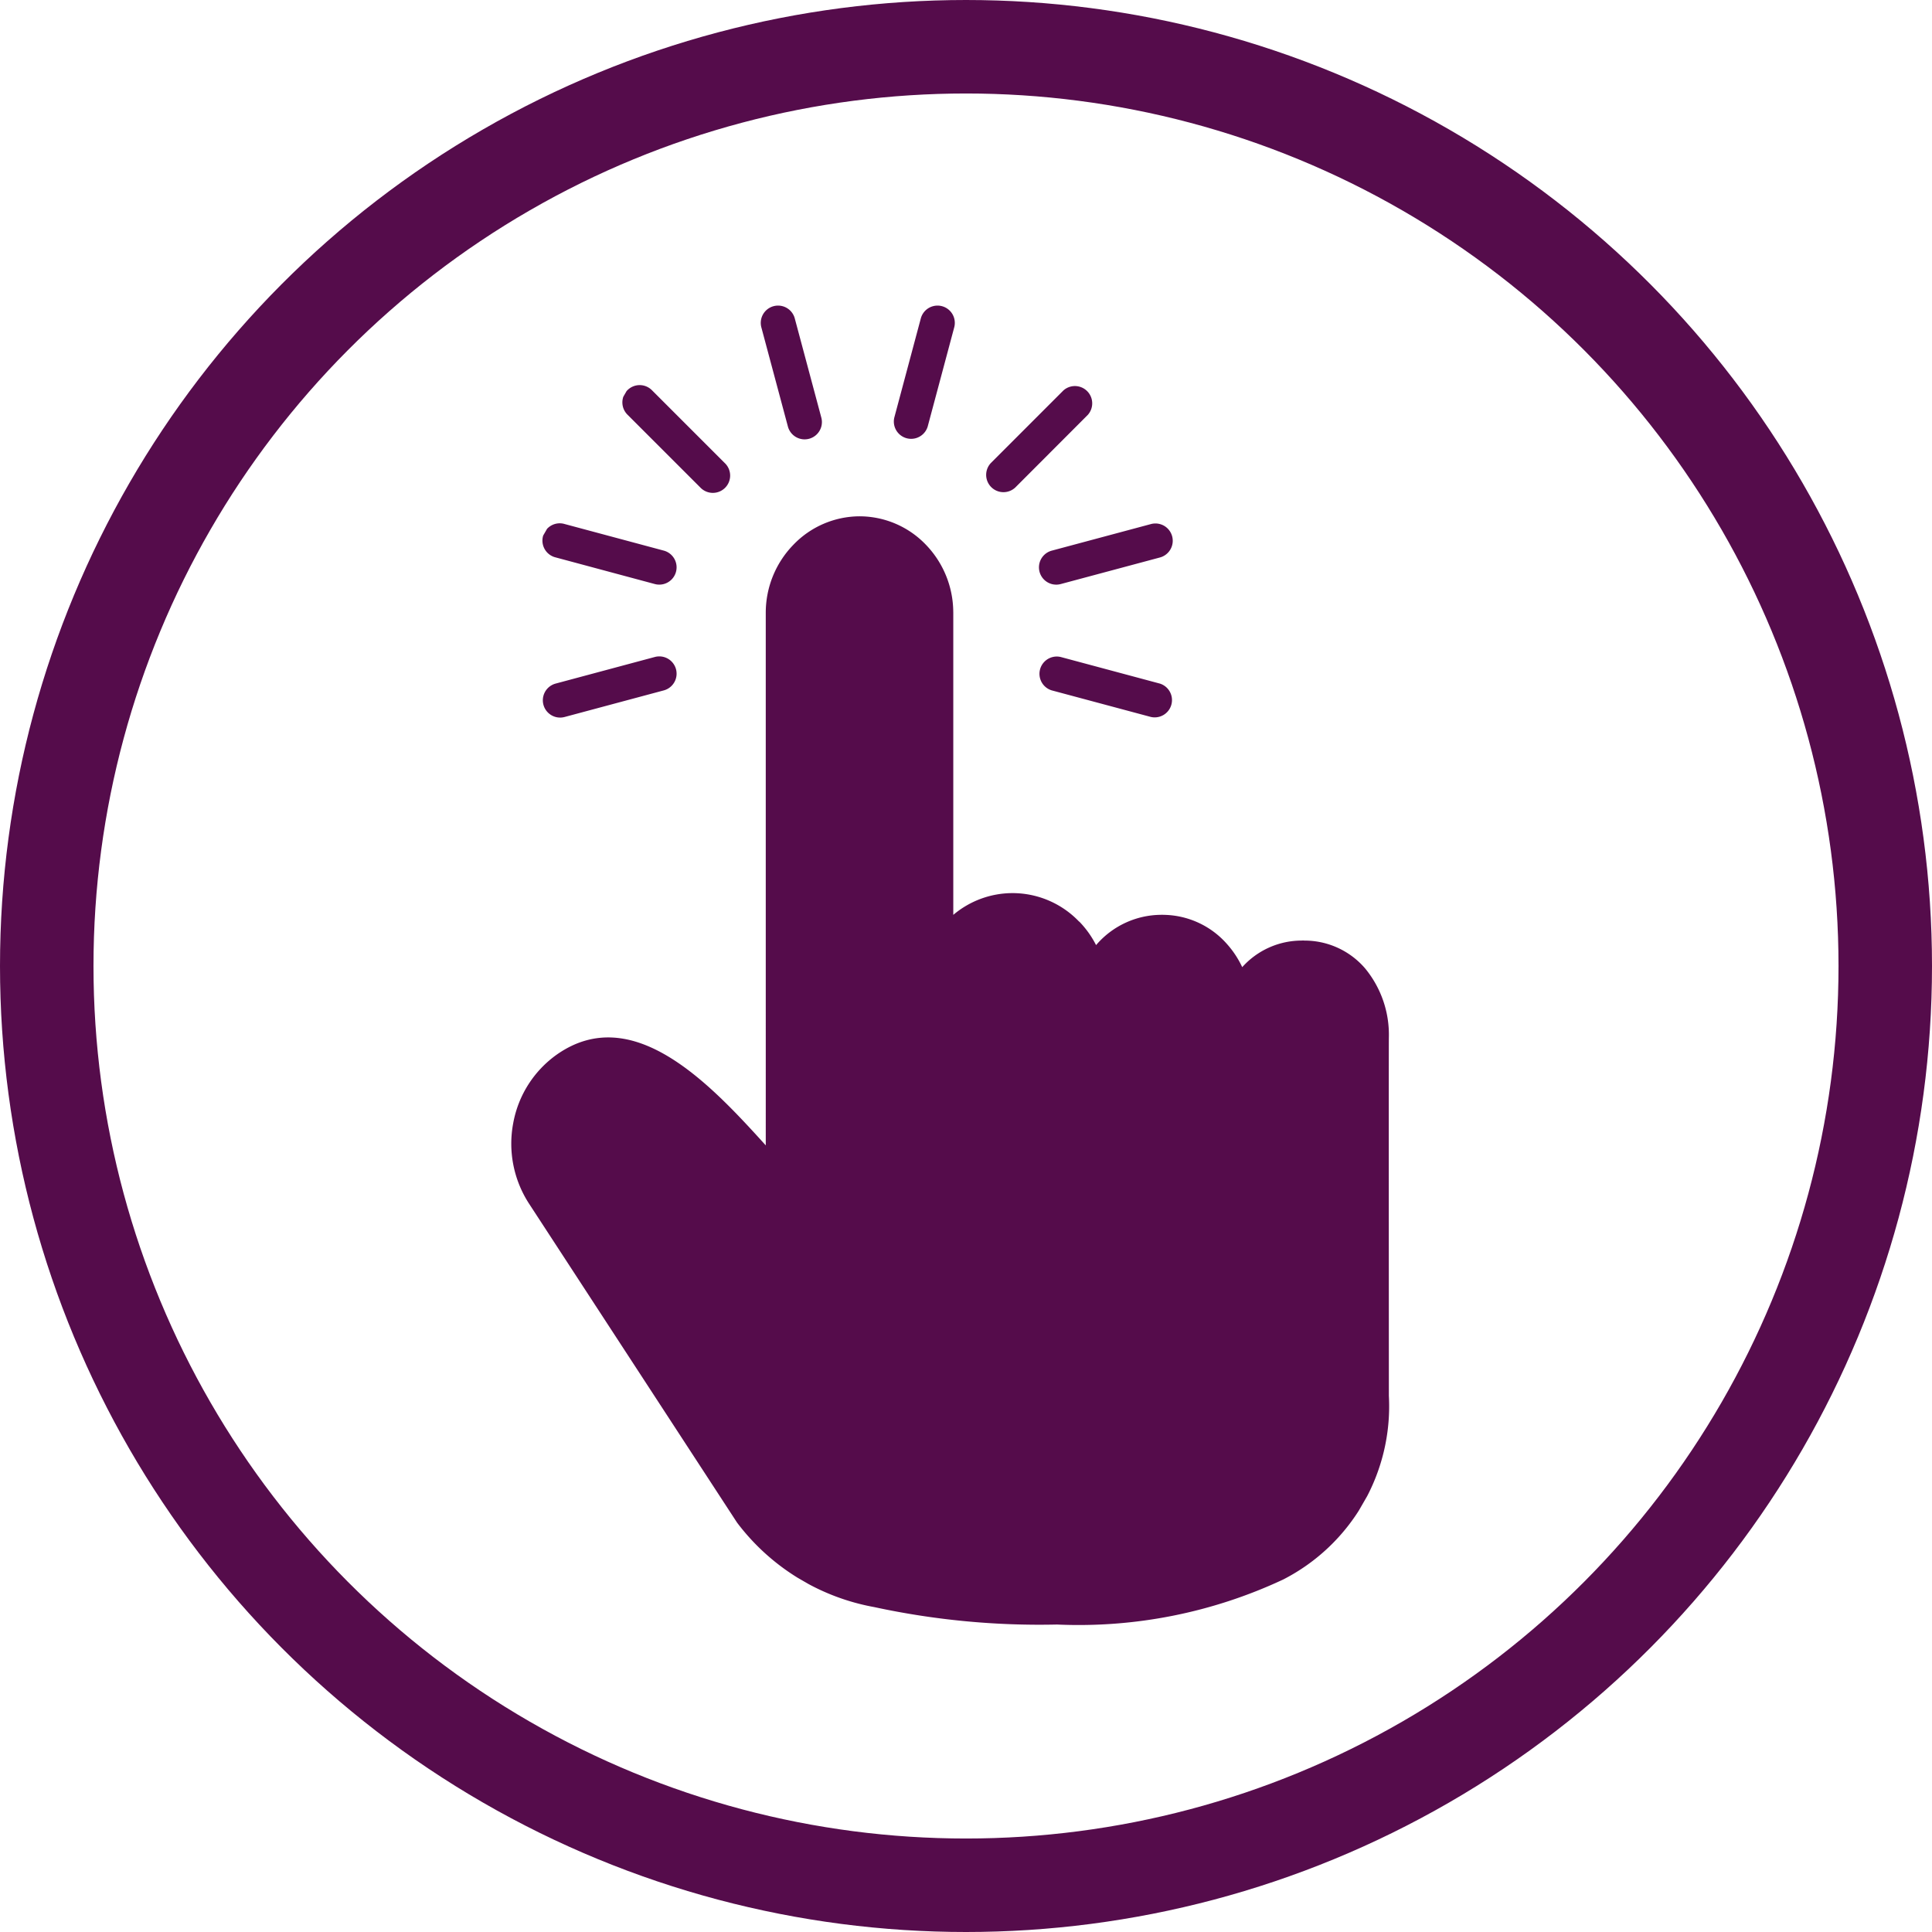 <svg xmlns="http://www.w3.org/2000/svg" xmlns:xlink="http://www.w3.org/1999/xlink" width="62" height="62" viewBox="0 0 62 62">
  <defs>
    <clipPath id="clip-path">
      <rect id="Rectangle_80" data-name="Rectangle 80" width="38.313" height="37.675" fill="#550c4b"/>
    </clipPath>
  </defs>
  <g id="step_1" transform="translate(1889 -8916)">
    <g id="Group_86" data-name="Group 86" transform="translate(-2730 222)">
      <g id="Ellipse_52" data-name="Ellipse 52" transform="translate(841 8694)" fill="none" stroke="#550c4b" stroke-width="3">
        <circle cx="31" cy="31" r="31" stroke="none"/>
        <circle cx="31" cy="31" r="29.5" fill="none"/>
      </g>
    </g>
    <g id="Group_123" data-name="Group 123" transform="translate(-1865.172 8922.107) rotate(30)">
      <g id="Group_122" data-name="Group 122" clip-path="url(#clip-path)">
        <path id="Path_67" data-name="Path 67" d="M21.1,14.922a3.1,3.1,0,0,1,.837.382l.01-.05a2.765,2.765,0,0,1,1.3-1.828.538.538,0,0,1,.075-.043,2.755,2.755,0,0,1,2.231-.211,3.054,3.054,0,0,1,.8.4,2.562,2.562,0,0,1,1.228-1.694.361.361,0,0,1,.075-.043,2.559,2.559,0,0,1,2.133-.2,3.346,3.346,0,0,1,1.758,1.521c0,.012,4.428,7.672,5.76,9.977a6.244,6.244,0,0,1,.01,6.8,15.476,15.476,0,0,1-5.563,4.88,25.107,25.107,0,0,1-5.362,2.449,7.1,7.1,0,0,1-5.151-.141l-.036-.017L10.319,31.584A3.536,3.536,0,0,1,8.594,29.6a3.455,3.455,0,0,1,.118-2.612c1.26-2.684,4.716-1.638,7.259-.818l-8.545-14.8A3.125,3.125,0,0,1,7.1,9.041,2.959,2.959,0,0,1,8.484,7.182h0a2.954,2.954,0,0,1,2.3-.274,3.132,3.132,0,0,1,1.831,1.416l.019.031,4.85,8.4a2.946,2.946,0,0,1,1.3-1.557h0a2.955,2.955,0,0,1,2.3-.276M16.619,8.936a.555.555,0,0,1-.286-1.072l3.183-.852A.555.555,0,0,1,19.8,8.084ZM5.051,14.377a.555.555,0,1,1,.785.785l-2.329,2.33a.555.555,0,0,1-.785-.785Zm-1.458-3.1A.555.555,0,0,1,3.88,12.35L.7,13.2a.555.555,0,1,1-.286-1.072ZM3.88,7.864a.555.555,0,1,1-.286,1.072L.413,8.084A.555.555,0,1,1,.7,7.012ZM15.162,5.837a.555.555,0,0,1-.785-.785l2.33-2.33a.555.555,0,0,1,.785.785ZM12.35,3.881a.555.555,0,0,1-1.072-.286L12.13.412A.555.555,0,0,1,13.2.7ZM8.937,3.594a.555.555,0,0,1-1.072.286L7.011.7A.555.555,0,0,1,8.083.412Zm-3.1,1.458a.555.555,0,0,1-.785.785L2.723,3.507a.555.555,0,0,1,.785-.785Z" transform="translate(0 0)" fill="#550c4b" fill-rule="evenodd"/>
      </g>
    </g>
  </g>
</svg>
